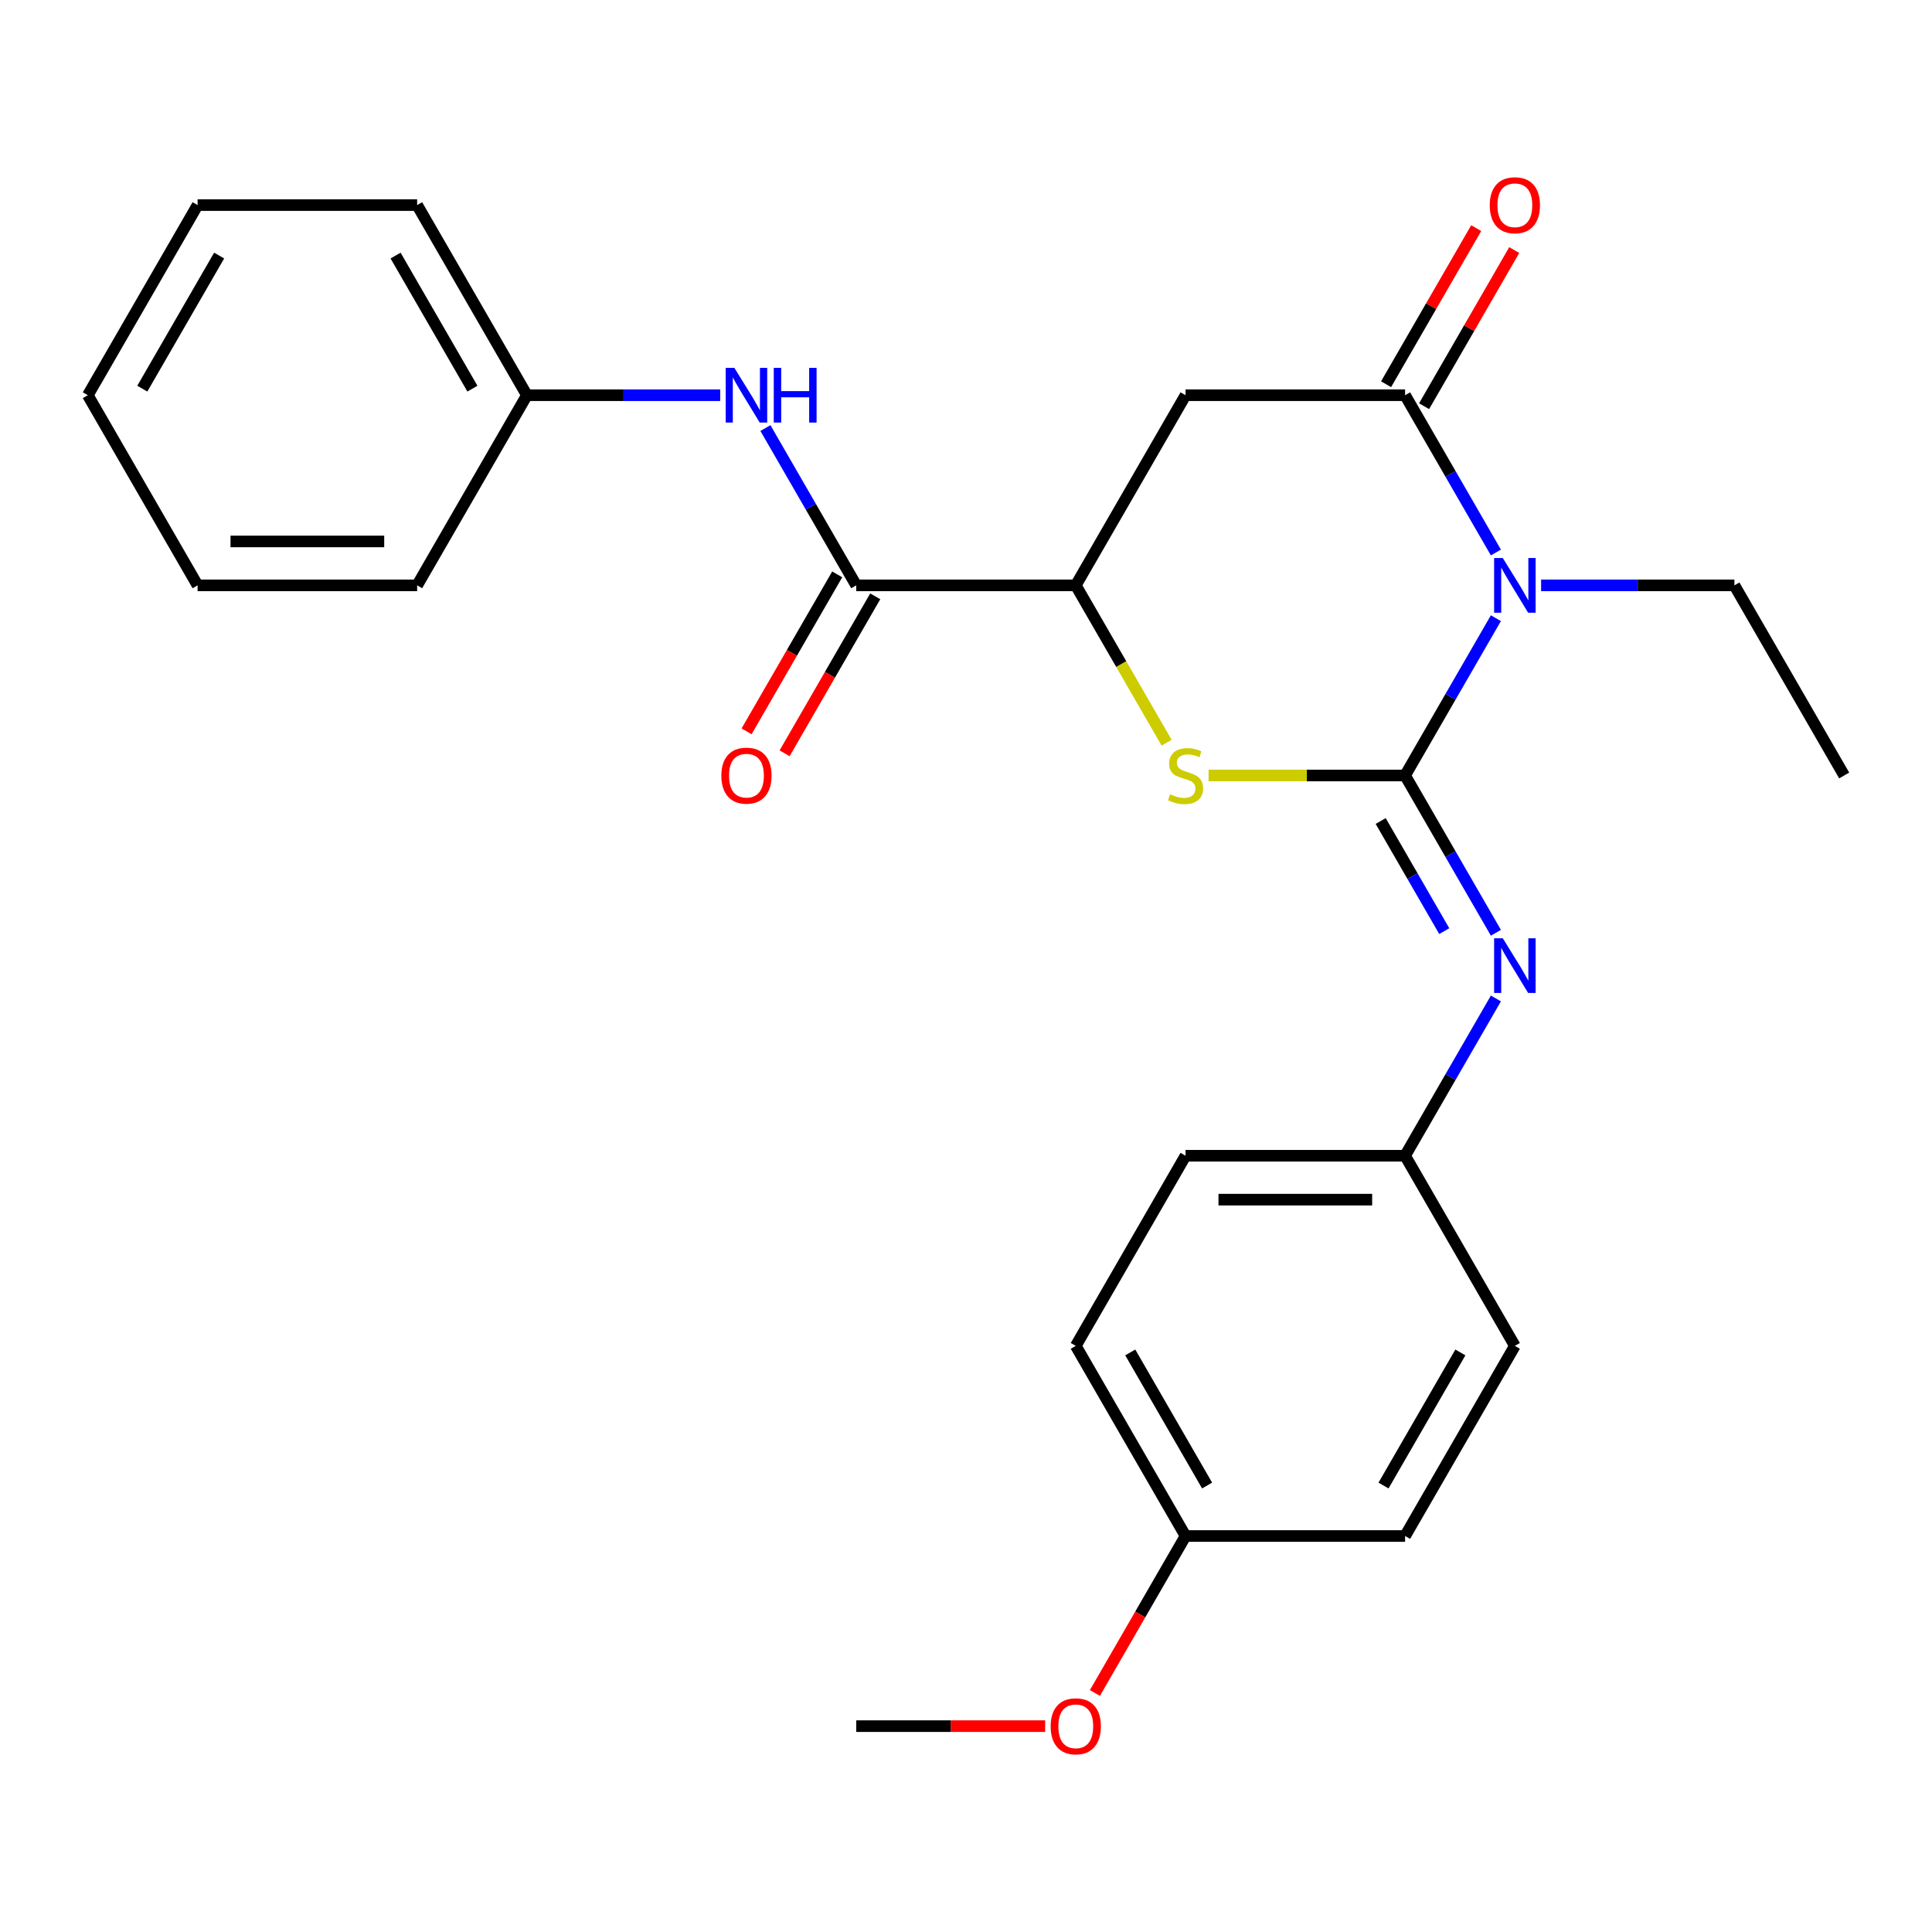 <?xml version='1.0' encoding='iso-8859-1'?>
<svg version='1.1' baseProfile='full'
              xmlns='http://www.w3.org/2000/svg'
                      xmlns:rdkit='http://www.rdkit.org/xml'
                      xmlns:xlink='http://www.w3.org/1999/xlink'
                  xml:space='preserve'
width='1000px' height='1000px' viewBox='0 0 1000 1000'>
<!-- END OF HEADER -->
<rect style='opacity:1.0;fill:#FFFFFF;stroke:none' width='1000' height='1000' x='0' y='0'> </rect>
<path class='bond-0' d='M 727.273,401.388 L 750.774,360.682' style='fill:none;fill-rule:evenodd;stroke:#000000;stroke-width:6px;stroke-linecap:butt;stroke-linejoin:miter;stroke-opacity:1' />
<path class='bond-0' d='M 750.774,360.682 L 774.275,319.977' style='fill:none;fill-rule:evenodd;stroke:#0000FF;stroke-width:6px;stroke-linecap:butt;stroke-linejoin:miter;stroke-opacity:1' />
<path class='bond-2' d='M 727.273,401.388 L 676.415,401.388' style='fill:none;fill-rule:evenodd;stroke:#000000;stroke-width:6px;stroke-linecap:butt;stroke-linejoin:miter;stroke-opacity:1' />
<path class='bond-2' d='M 676.415,401.388 L 625.557,401.388' style='fill:none;fill-rule:evenodd;stroke:#CCCC00;stroke-width:6px;stroke-linecap:butt;stroke-linejoin:miter;stroke-opacity:1' />
<path class='bond-5' d='M 727.273,401.388 L 750.774,442.094' style='fill:none;fill-rule:evenodd;stroke:#000000;stroke-width:6px;stroke-linecap:butt;stroke-linejoin:miter;stroke-opacity:1' />
<path class='bond-5' d='M 750.774,442.094 L 774.275,482.799' style='fill:none;fill-rule:evenodd;stroke:#0000FF;stroke-width:6px;stroke-linecap:butt;stroke-linejoin:miter;stroke-opacity:1' />
<path class='bond-5' d='M 714.641,424.963 L 731.092,453.457' style='fill:none;fill-rule:evenodd;stroke:#000000;stroke-width:6px;stroke-linecap:butt;stroke-linejoin:miter;stroke-opacity:1' />
<path class='bond-5' d='M 731.092,453.457 L 747.543,481.951' style='fill:none;fill-rule:evenodd;stroke:#0000FF;stroke-width:6px;stroke-linecap:butt;stroke-linejoin:miter;stroke-opacity:1' />
<path class='bond-1' d='M 774.275,285.975 L 750.774,245.27' style='fill:none;fill-rule:evenodd;stroke:#0000FF;stroke-width:6px;stroke-linecap:butt;stroke-linejoin:miter;stroke-opacity:1' />
<path class='bond-1' d='M 750.774,245.27 L 727.273,204.564' style='fill:none;fill-rule:evenodd;stroke:#000000;stroke-width:6px;stroke-linecap:butt;stroke-linejoin:miter;stroke-opacity:1' />
<path class='bond-11' d='M 797.672,302.976 L 847.7,302.976' style='fill:none;fill-rule:evenodd;stroke:#0000FF;stroke-width:6px;stroke-linecap:butt;stroke-linejoin:miter;stroke-opacity:1' />
<path class='bond-11' d='M 847.7,302.976 L 897.727,302.976' style='fill:none;fill-rule:evenodd;stroke:#000000;stroke-width:6px;stroke-linecap:butt;stroke-linejoin:miter;stroke-opacity:1' />
<path class='bond-8' d='M 737.114,210.246 L 760.442,169.84' style='fill:none;fill-rule:evenodd;stroke:#000000;stroke-width:6px;stroke-linecap:butt;stroke-linejoin:miter;stroke-opacity:1' />
<path class='bond-8' d='M 760.442,169.84 L 783.77,129.435' style='fill:none;fill-rule:evenodd;stroke:#FF0000;stroke-width:6px;stroke-linecap:butt;stroke-linejoin:miter;stroke-opacity:1' />
<path class='bond-8' d='M 717.432,198.882 L 740.76,158.477' style='fill:none;fill-rule:evenodd;stroke:#000000;stroke-width:6px;stroke-linecap:butt;stroke-linejoin:miter;stroke-opacity:1' />
<path class='bond-8' d='M 740.76,158.477 L 764.088,118.071' style='fill:none;fill-rule:evenodd;stroke:#FF0000;stroke-width:6px;stroke-linecap:butt;stroke-linejoin:miter;stroke-opacity:1' />
<path class='bond-26' d='M 727.273,204.564 L 613.636,204.564' style='fill:none;fill-rule:evenodd;stroke:#000000;stroke-width:6px;stroke-linecap:butt;stroke-linejoin:miter;stroke-opacity:1' />
<path class='bond-4' d='M 603.844,384.427 L 580.331,343.702' style='fill:none;fill-rule:evenodd;stroke:#CCCC00;stroke-width:6px;stroke-linecap:butt;stroke-linejoin:miter;stroke-opacity:1' />
<path class='bond-4' d='M 580.331,343.702 L 556.818,302.976' style='fill:none;fill-rule:evenodd;stroke:#000000;stroke-width:6px;stroke-linecap:butt;stroke-linejoin:miter;stroke-opacity:1' />
<path class='bond-3' d='M 613.636,204.564 L 556.818,302.976' style='fill:none;fill-rule:evenodd;stroke:#000000;stroke-width:6px;stroke-linecap:butt;stroke-linejoin:miter;stroke-opacity:1' />
<path class='bond-6' d='M 556.818,302.976 L 443.182,302.976' style='fill:none;fill-rule:evenodd;stroke:#000000;stroke-width:6px;stroke-linecap:butt;stroke-linejoin:miter;stroke-opacity:1' />
<path class='bond-10' d='M 774.275,516.801 L 750.774,557.506' style='fill:none;fill-rule:evenodd;stroke:#0000FF;stroke-width:6px;stroke-linecap:butt;stroke-linejoin:miter;stroke-opacity:1' />
<path class='bond-10' d='M 750.774,557.506 L 727.273,598.212' style='fill:none;fill-rule:evenodd;stroke:#000000;stroke-width:6px;stroke-linecap:butt;stroke-linejoin:miter;stroke-opacity:1' />
<path class='bond-7' d='M 443.182,302.976 L 419.68,262.271' style='fill:none;fill-rule:evenodd;stroke:#000000;stroke-width:6px;stroke-linecap:butt;stroke-linejoin:miter;stroke-opacity:1' />
<path class='bond-7' d='M 419.68,262.271 L 396.179,221.565' style='fill:none;fill-rule:evenodd;stroke:#0000FF;stroke-width:6px;stroke-linecap:butt;stroke-linejoin:miter;stroke-opacity:1' />
<path class='bond-9' d='M 433.341,297.294 L 409.885,337.92' style='fill:none;fill-rule:evenodd;stroke:#000000;stroke-width:6px;stroke-linecap:butt;stroke-linejoin:miter;stroke-opacity:1' />
<path class='bond-9' d='M 409.885,337.92 L 386.43,378.545' style='fill:none;fill-rule:evenodd;stroke:#FF0000;stroke-width:6px;stroke-linecap:butt;stroke-linejoin:miter;stroke-opacity:1' />
<path class='bond-9' d='M 453.023,308.658 L 429.568,349.283' style='fill:none;fill-rule:evenodd;stroke:#000000;stroke-width:6px;stroke-linecap:butt;stroke-linejoin:miter;stroke-opacity:1' />
<path class='bond-9' d='M 429.568,349.283 L 406.113,389.909' style='fill:none;fill-rule:evenodd;stroke:#FF0000;stroke-width:6px;stroke-linecap:butt;stroke-linejoin:miter;stroke-opacity:1' />
<path class='bond-12' d='M 372.783,204.564 L 322.755,204.564' style='fill:none;fill-rule:evenodd;stroke:#0000FF;stroke-width:6px;stroke-linecap:butt;stroke-linejoin:miter;stroke-opacity:1' />
<path class='bond-12' d='M 322.755,204.564 L 272.727,204.564' style='fill:none;fill-rule:evenodd;stroke:#000000;stroke-width:6px;stroke-linecap:butt;stroke-linejoin:miter;stroke-opacity:1' />
<path class='bond-14' d='M 727.273,598.212 L 784.091,696.624' style='fill:none;fill-rule:evenodd;stroke:#000000;stroke-width:6px;stroke-linecap:butt;stroke-linejoin:miter;stroke-opacity:1' />
<path class='bond-15' d='M 727.273,598.212 L 613.636,598.212' style='fill:none;fill-rule:evenodd;stroke:#000000;stroke-width:6px;stroke-linecap:butt;stroke-linejoin:miter;stroke-opacity:1' />
<path class='bond-15' d='M 710.227,620.939 L 630.682,620.939' style='fill:none;fill-rule:evenodd;stroke:#000000;stroke-width:6px;stroke-linecap:butt;stroke-linejoin:miter;stroke-opacity:1' />
<path class='bond-22' d='M 897.727,302.976 L 954.545,401.388' style='fill:none;fill-rule:evenodd;stroke:#000000;stroke-width:6px;stroke-linecap:butt;stroke-linejoin:miter;stroke-opacity:1' />
<path class='bond-19' d='M 272.727,204.564 L 215.909,106.152' style='fill:none;fill-rule:evenodd;stroke:#000000;stroke-width:6px;stroke-linecap:butt;stroke-linejoin:miter;stroke-opacity:1' />
<path class='bond-19' d='M 244.522,201.166 L 204.749,132.278' style='fill:none;fill-rule:evenodd;stroke:#000000;stroke-width:6px;stroke-linecap:butt;stroke-linejoin:miter;stroke-opacity:1' />
<path class='bond-20' d='M 272.727,204.564 L 215.909,302.976' style='fill:none;fill-rule:evenodd;stroke:#000000;stroke-width:6px;stroke-linecap:butt;stroke-linejoin:miter;stroke-opacity:1' />
<path class='bond-13' d='M 613.636,795.036 L 556.818,696.624' style='fill:none;fill-rule:evenodd;stroke:#000000;stroke-width:6px;stroke-linecap:butt;stroke-linejoin:miter;stroke-opacity:1' />
<path class='bond-13' d='M 624.796,768.911 L 585.023,700.022' style='fill:none;fill-rule:evenodd;stroke:#000000;stroke-width:6px;stroke-linecap:butt;stroke-linejoin:miter;stroke-opacity:1' />
<path class='bond-18' d='M 613.636,795.036 L 590.181,835.661' style='fill:none;fill-rule:evenodd;stroke:#000000;stroke-width:6px;stroke-linecap:butt;stroke-linejoin:miter;stroke-opacity:1' />
<path class='bond-18' d='M 590.181,835.661 L 566.726,876.287' style='fill:none;fill-rule:evenodd;stroke:#FF0000;stroke-width:6px;stroke-linecap:butt;stroke-linejoin:miter;stroke-opacity:1' />
<path class='bond-27' d='M 613.636,795.036 L 727.273,795.036' style='fill:none;fill-rule:evenodd;stroke:#000000;stroke-width:6px;stroke-linecap:butt;stroke-linejoin:miter;stroke-opacity:1' />
<path class='bond-17' d='M 784.091,696.624 L 727.273,795.036' style='fill:none;fill-rule:evenodd;stroke:#000000;stroke-width:6px;stroke-linecap:butt;stroke-linejoin:miter;stroke-opacity:1' />
<path class='bond-17' d='M 755.886,700.022 L 716.113,768.911' style='fill:none;fill-rule:evenodd;stroke:#000000;stroke-width:6px;stroke-linecap:butt;stroke-linejoin:miter;stroke-opacity:1' />
<path class='bond-16' d='M 613.636,598.212 L 556.818,696.624' style='fill:none;fill-rule:evenodd;stroke:#000000;stroke-width:6px;stroke-linecap:butt;stroke-linejoin:miter;stroke-opacity:1' />
<path class='bond-21' d='M 540.977,893.448 L 492.08,893.448' style='fill:none;fill-rule:evenodd;stroke:#FF0000;stroke-width:6px;stroke-linecap:butt;stroke-linejoin:miter;stroke-opacity:1' />
<path class='bond-21' d='M 492.08,893.448 L 443.182,893.448' style='fill:none;fill-rule:evenodd;stroke:#000000;stroke-width:6px;stroke-linecap:butt;stroke-linejoin:miter;stroke-opacity:1' />
<path class='bond-24' d='M 215.909,106.152 L 102.273,106.152' style='fill:none;fill-rule:evenodd;stroke:#000000;stroke-width:6px;stroke-linecap:butt;stroke-linejoin:miter;stroke-opacity:1' />
<path class='bond-23' d='M 215.909,302.976 L 102.273,302.976' style='fill:none;fill-rule:evenodd;stroke:#000000;stroke-width:6px;stroke-linecap:butt;stroke-linejoin:miter;stroke-opacity:1' />
<path class='bond-23' d='M 198.864,280.249 L 119.318,280.249' style='fill:none;fill-rule:evenodd;stroke:#000000;stroke-width:6px;stroke-linecap:butt;stroke-linejoin:miter;stroke-opacity:1' />
<path class='bond-25' d='M 102.273,302.976 L 45.455,204.564' style='fill:none;fill-rule:evenodd;stroke:#000000;stroke-width:6px;stroke-linecap:butt;stroke-linejoin:miter;stroke-opacity:1' />
<path class='bond-28' d='M 102.273,106.152 L 45.455,204.564' style='fill:none;fill-rule:evenodd;stroke:#000000;stroke-width:6px;stroke-linecap:butt;stroke-linejoin:miter;stroke-opacity:1' />
<path class='bond-28' d='M 113.432,132.278 L 73.66,201.166' style='fill:none;fill-rule:evenodd;stroke:#000000;stroke-width:6px;stroke-linecap:butt;stroke-linejoin:miter;stroke-opacity:1' />
<path  class='atom-1' d='M 777.831 288.816
L 787.111 303.816
Q 788.031 305.296, 789.511 307.976
Q 790.991 310.656, 791.071 310.816
L 791.071 288.816
L 794.831 288.816
L 794.831 317.136
L 790.951 317.136
L 780.991 300.736
Q 779.831 298.816, 778.591 296.616
Q 777.391 294.416, 777.031 293.736
L 777.031 317.136
L 773.351 317.136
L 773.351 288.816
L 777.831 288.816
' fill='#0000FF'/>
<path  class='atom-3' d='M 605.636 411.108
Q 605.956 411.228, 607.276 411.788
Q 608.596 412.348, 610.036 412.708
Q 611.516 413.028, 612.956 413.028
Q 615.636 413.028, 617.196 411.748
Q 618.756 410.428, 618.756 408.148
Q 618.756 406.588, 617.956 405.628
Q 617.196 404.668, 615.996 404.148
Q 614.796 403.628, 612.796 403.028
Q 610.276 402.268, 608.756 401.548
Q 607.276 400.828, 606.196 399.308
Q 605.156 397.788, 605.156 395.228
Q 605.156 391.668, 607.556 389.468
Q 609.996 387.268, 614.796 387.268
Q 618.076 387.268, 621.796 388.828
L 620.876 391.908
Q 617.476 390.508, 614.916 390.508
Q 612.156 390.508, 610.636 391.668
Q 609.116 392.788, 609.156 394.748
Q 609.156 396.268, 609.916 397.188
Q 610.716 398.108, 611.836 398.628
Q 612.996 399.148, 614.916 399.748
Q 617.476 400.548, 618.996 401.348
Q 620.516 402.148, 621.596 403.788
Q 622.716 405.388, 622.716 408.148
Q 622.716 412.068, 620.076 414.188
Q 617.476 416.268, 613.116 416.268
Q 610.596 416.268, 608.676 415.708
Q 606.796 415.188, 604.556 414.268
L 605.636 411.108
' fill='#CCCC00'/>
<path  class='atom-6' d='M 777.831 485.64
L 787.111 500.64
Q 788.031 502.12, 789.511 504.8
Q 790.991 507.48, 791.071 507.64
L 791.071 485.64
L 794.831 485.64
L 794.831 513.96
L 790.951 513.96
L 780.991 497.56
Q 779.831 495.64, 778.591 493.44
Q 777.391 491.24, 777.031 490.56
L 777.031 513.96
L 773.351 513.96
L 773.351 485.64
L 777.831 485.64
' fill='#0000FF'/>
<path  class='atom-8' d='M 380.104 190.404
L 389.384 205.404
Q 390.304 206.884, 391.784 209.564
Q 393.264 212.244, 393.344 212.404
L 393.344 190.404
L 397.104 190.404
L 397.104 218.724
L 393.224 218.724
L 383.264 202.324
Q 382.104 200.404, 380.864 198.204
Q 379.664 196.004, 379.304 195.324
L 379.304 218.724
L 375.624 218.724
L 375.624 190.404
L 380.104 190.404
' fill='#0000FF'/>
<path  class='atom-8' d='M 400.504 190.404
L 404.344 190.404
L 404.344 202.444
L 418.824 202.444
L 418.824 190.404
L 422.664 190.404
L 422.664 218.724
L 418.824 218.724
L 418.824 205.644
L 404.344 205.644
L 404.344 218.724
L 400.504 218.724
L 400.504 190.404
' fill='#0000FF'/>
<path  class='atom-9' d='M 771.091 106.232
Q 771.091 99.432, 774.451 95.632
Q 777.811 91.832, 784.091 91.832
Q 790.371 91.832, 793.731 95.632
Q 797.091 99.432, 797.091 106.232
Q 797.091 113.112, 793.691 117.032
Q 790.291 120.912, 784.091 120.912
Q 777.851 120.912, 774.451 117.032
Q 771.091 113.152, 771.091 106.232
M 784.091 117.712
Q 788.411 117.712, 790.731 114.832
Q 793.091 111.912, 793.091 106.232
Q 793.091 100.672, 790.731 97.872
Q 788.411 95.032, 784.091 95.032
Q 779.771 95.032, 777.411 97.832
Q 775.091 100.632, 775.091 106.232
Q 775.091 111.952, 777.411 114.832
Q 779.771 117.712, 784.091 117.712
' fill='#FF0000'/>
<path  class='atom-10' d='M 373.364 401.468
Q 373.364 394.668, 376.724 390.868
Q 380.084 387.068, 386.364 387.068
Q 392.644 387.068, 396.004 390.868
Q 399.364 394.668, 399.364 401.468
Q 399.364 408.348, 395.964 412.268
Q 392.564 416.148, 386.364 416.148
Q 380.124 416.148, 376.724 412.268
Q 373.364 408.388, 373.364 401.468
M 386.364 412.948
Q 390.684 412.948, 393.004 410.068
Q 395.364 407.148, 395.364 401.468
Q 395.364 395.908, 393.004 393.108
Q 390.684 390.268, 386.364 390.268
Q 382.044 390.268, 379.684 393.068
Q 377.364 395.868, 377.364 401.468
Q 377.364 407.188, 379.684 410.068
Q 382.044 412.948, 386.364 412.948
' fill='#FF0000'/>
<path  class='atom-19' d='M 543.818 893.528
Q 543.818 886.728, 547.178 882.928
Q 550.538 879.128, 556.818 879.128
Q 563.098 879.128, 566.458 882.928
Q 569.818 886.728, 569.818 893.528
Q 569.818 900.408, 566.418 904.328
Q 563.018 908.208, 556.818 908.208
Q 550.578 908.208, 547.178 904.328
Q 543.818 900.448, 543.818 893.528
M 556.818 905.008
Q 561.138 905.008, 563.458 902.128
Q 565.818 899.208, 565.818 893.528
Q 565.818 887.968, 563.458 885.168
Q 561.138 882.328, 556.818 882.328
Q 552.498 882.328, 550.138 885.128
Q 547.818 887.928, 547.818 893.528
Q 547.818 899.248, 550.138 902.128
Q 552.498 905.008, 556.818 905.008
' fill='#FF0000'/>
</svg>
